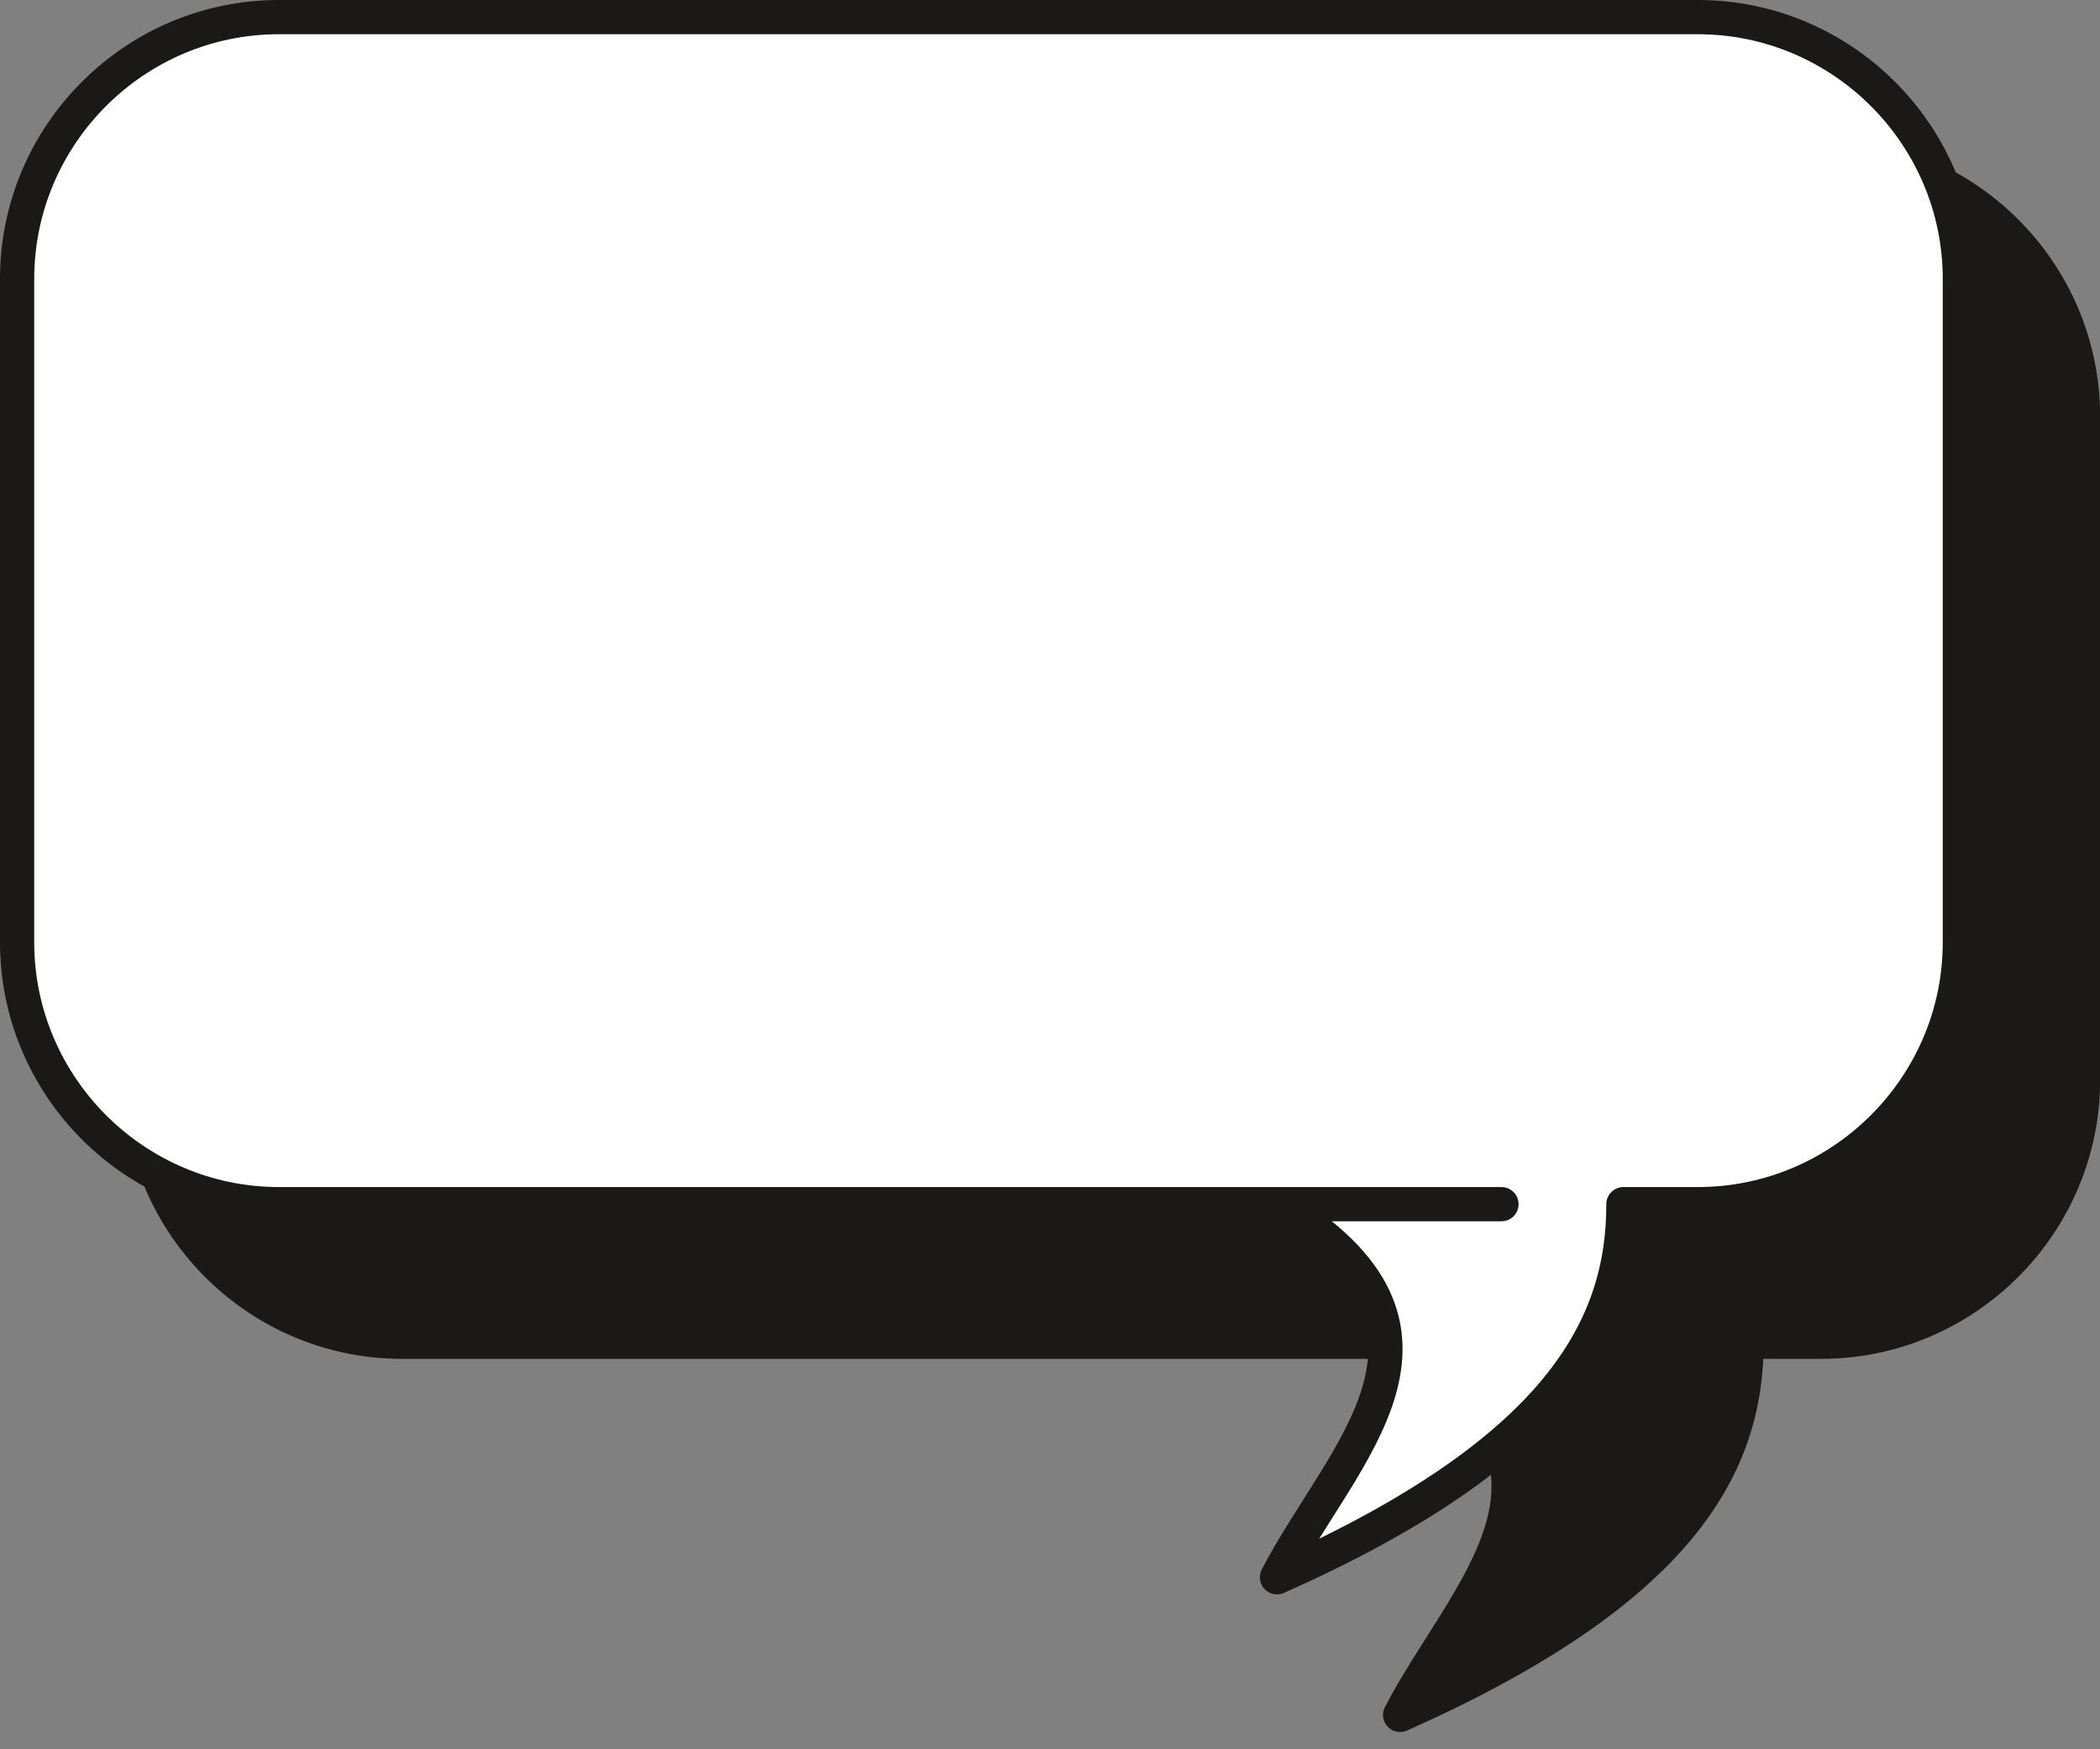 <svg xmlns="http://www.w3.org/2000/svg" xml:space="preserve" width="589.039" height="490.658" fill-rule="evenodd" stroke-linejoin="round" stroke-width="28.222" preserveAspectRatio="xMidYMid" version="1.2" viewBox="0 0 15585 12982"><rect x="0" y="0" width="15585" height="12982" fill="#808080" stroke="none"/><defs class="ClipPathGroup"><clipPath id="a" clipPathUnits="userSpaceOnUse"><path d="M0 0h15585v12982H0z"/></clipPath></defs><g class="SlideGroup"><g class="Slide" clip-path="url(#a)"><g class="Page"><g class="com.sun.star.drawing.ClosedBezierShape"><path fill="none" d="M914 1021h14673v11970H914z" class="BoundingBox"/><path fill="#1B1918" d="M12057 9957H2984c-1070 0-1943-874-1943-1943V3091c0-1070 873-1943 1943-1943h10531c1070 0 1944 873 1944 1943v4923c0 1069-874 1943-1944 1943h-553c2 922-493 1844-2571 2769 480-925 1542-1847 0-2769h1666Z"/><path fill="none" stroke="#1B1918" stroke-linejoin="miter" stroke-width="254" d="M12057 9957H2984c-1070 0-1943-874-1943-1943V3091c0-1070 873-1943 1943-1943h10531c1070 0 1944 873 1944 1943v4923c0 1069-874 1943-1944 1943h-553c2 922-493 1844-2571 2769 480-925 1542-1847 0-2769h1666Z"/></g><g class="com.sun.star.drawing.ClosedBezierShape"><path fill="none" d="M0 0h14673v11970H0z" class="BoundingBox"/><path fill="#FFF" d="M11143 8936H2070c-1070 0-1943-874-1943-1943V2070c0-1070 873-1943 1943-1943h10531c1070 0 1944 873 1944 1943v4923c0 1069-874 1943-1944 1943h-553c2 922-493 1844-2571 2769 480-925 1542-1847 0-2769h1666Z"/><path fill="none" stroke="#1B1918" stroke-linejoin="miter" stroke-width="254" d="M11143 8936H2070c-1070 0-1943-874-1943-1943V2070c0-1070 873-1943 1943-1943h10531c1070 0 1944 873 1944 1943v4923c0 1069-874 1943-1944 1943h-553c2 922-493 1844-2571 2769 480-925 1542-1847 0-2769h1666Z"/></g></g></g></g></svg>
